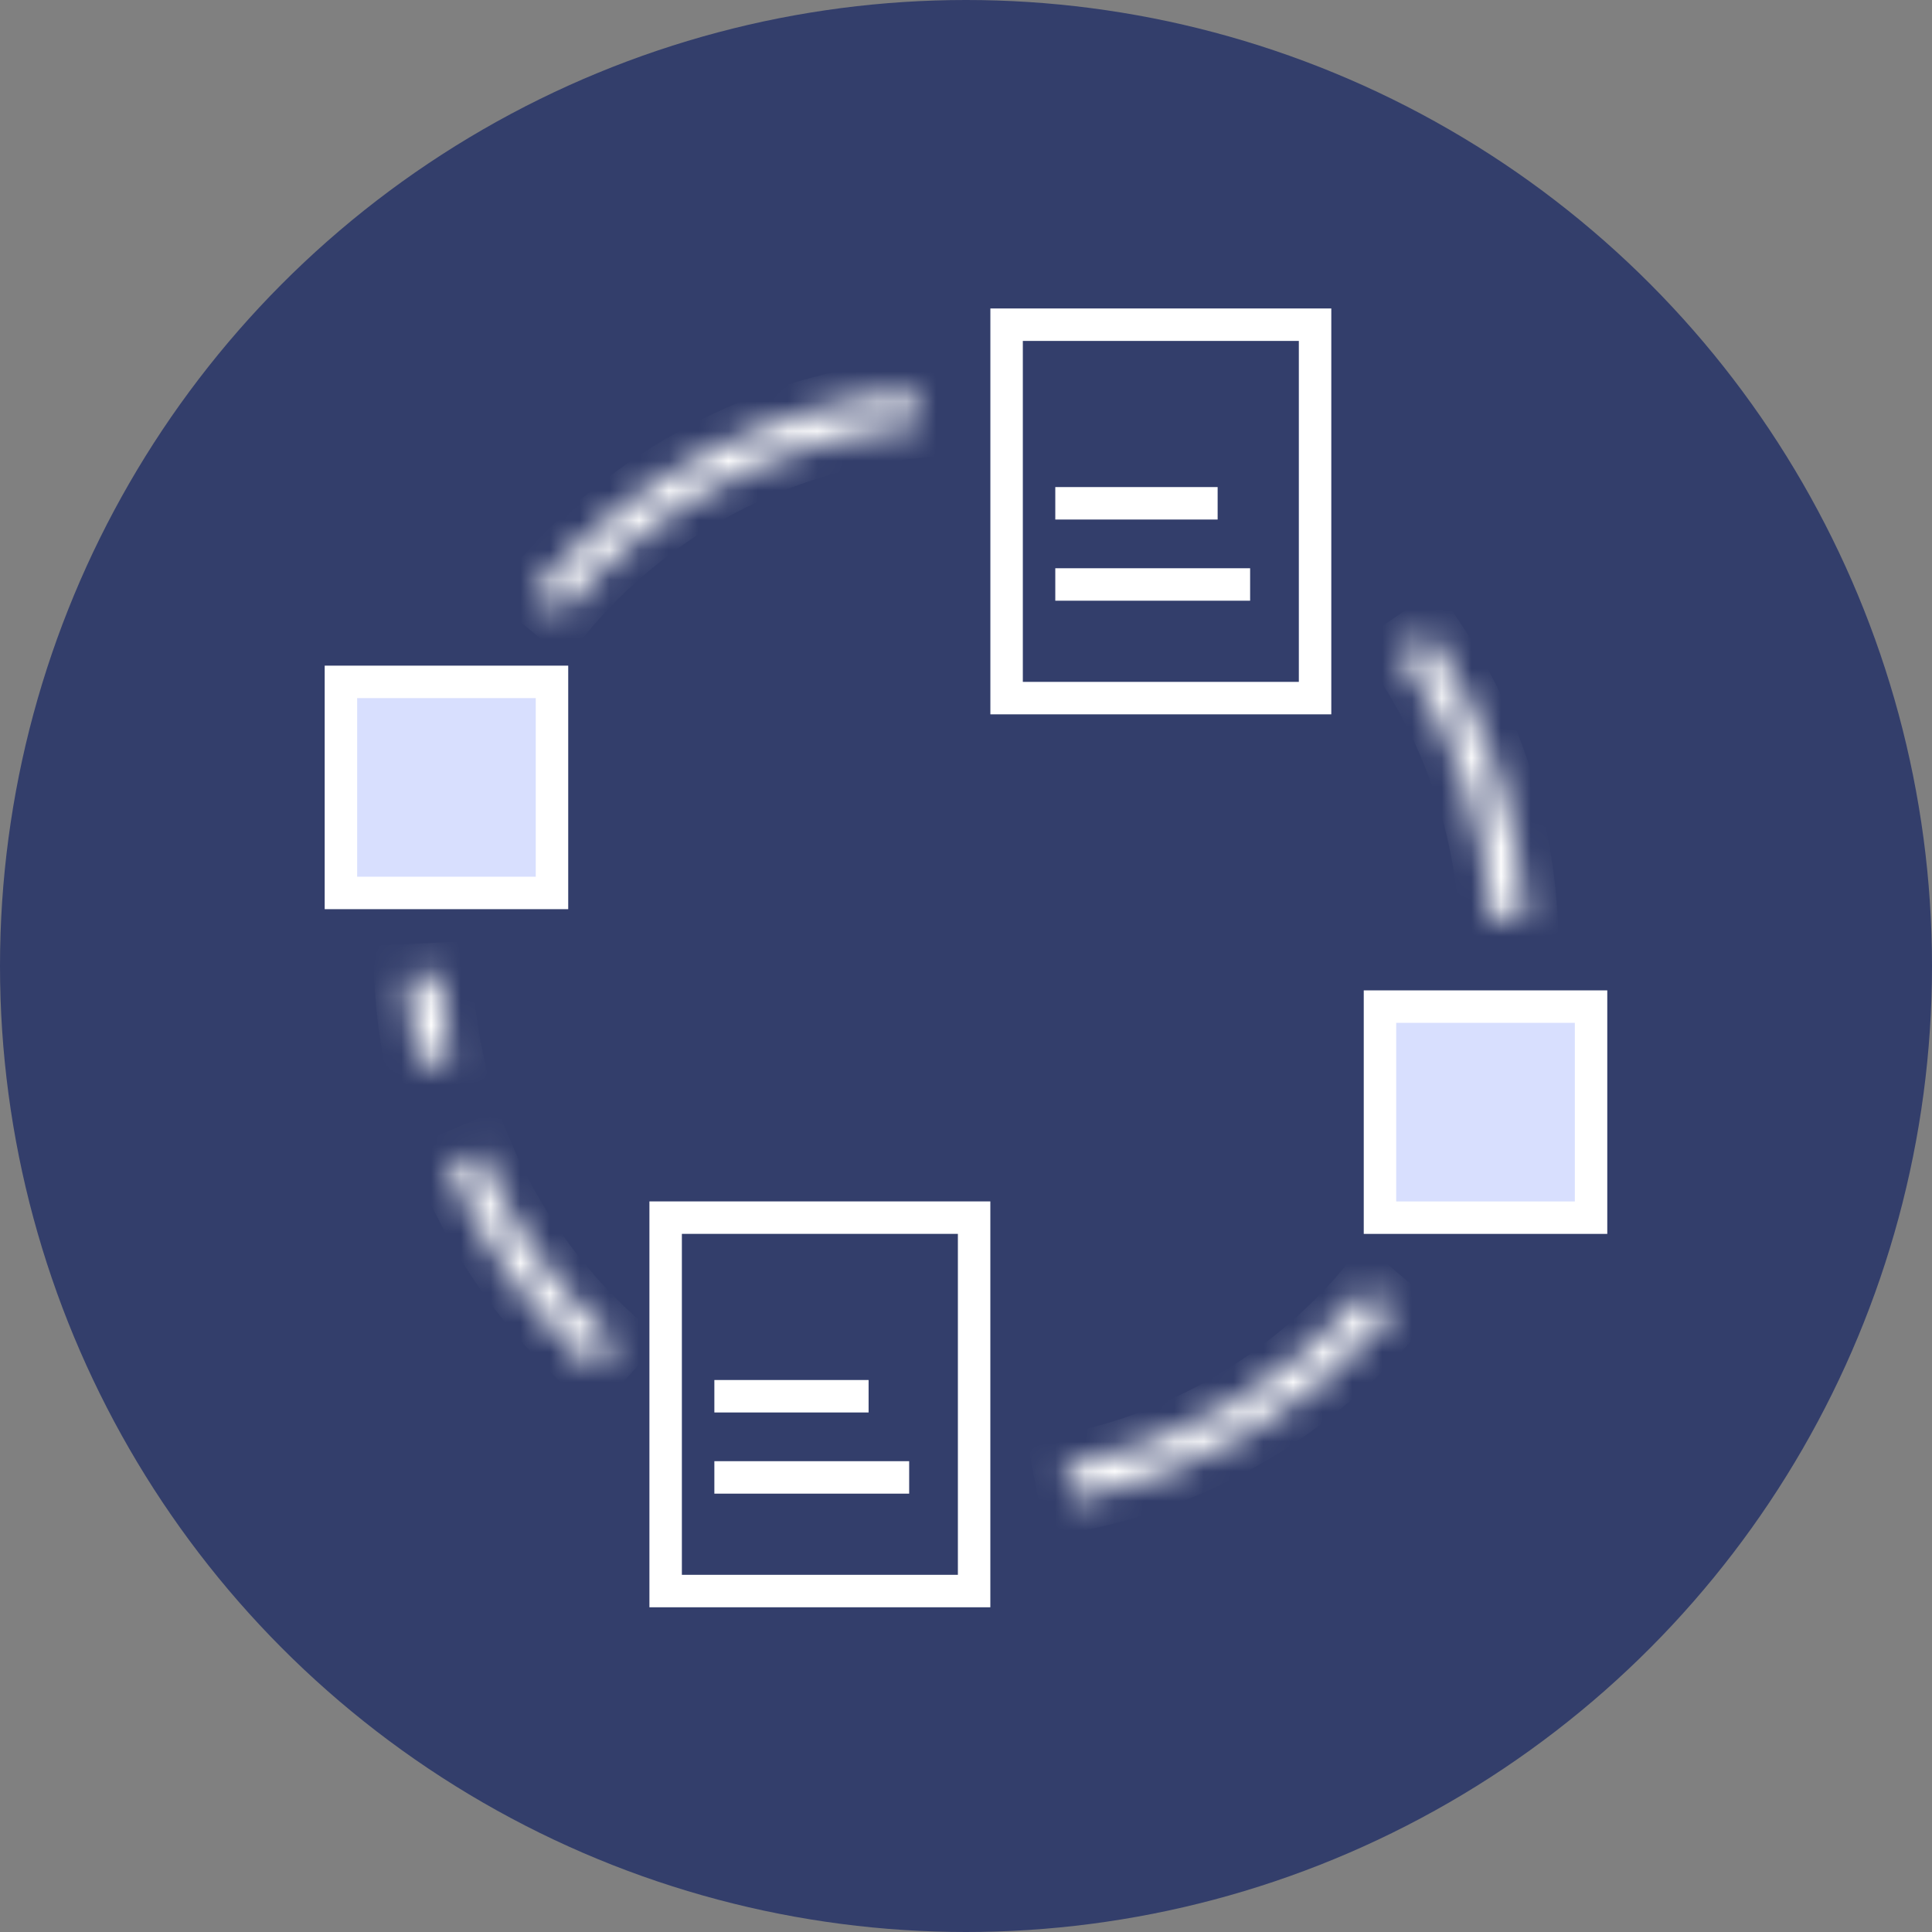 <svg width="65" height="65" viewBox="0 0 65 65" fill="none" xmlns="http://www.w3.org/2000/svg">
<rect x="0" y="0" width="65" height="65" fill="#808080" stroke="none"/>
<circle cx="32.5" cy="32.5" r="32.5" fill="#333E6B"/>
<rect x="46.428" y="33.866" width="7.101" height="7.101" fill="#D8DFFE" stroke="white" stroke-width="1.092"/>
<rect x="11.47" y="22.941" width="7.101" height="7.101" fill="#D8DFFE" stroke="white" stroke-width="1.092"/>
<rect x="22.395" y="40.966" width="10.378" height="12.563" stroke="white" stroke-width="1.092"/>
<rect x="33.866" y="10.924" width="10.378" height="12.563" stroke="white" stroke-width="1.092"/>
<mask id="path-6-inside-1_1287_8440" fill="white">
<path d="M18.003 19.914C21.196 16.069 25.786 13.65 30.762 13.19L30.867 14.315C26.189 14.749 21.874 17.022 18.873 20.637L18.003 19.914Z"/>
</mask>
<path d="M18.003 19.914C21.196 16.069 25.786 13.65 30.762 13.19L30.867 14.315C26.189 14.749 21.874 17.022 18.873 20.637L18.003 19.914Z" stroke="white" stroke-width="2.185" mask="url(#path-6-inside-1_1287_8440)"/>
<mask id="path-7-inside-2_1287_8440" fill="white">
<path d="M48.061 21.325C49.999 24.162 51.124 27.475 51.316 30.906L50.187 30.969C50.007 27.744 48.949 24.63 47.127 21.962L48.061 21.325Z"/>
</mask>
<path d="M48.061 21.325C49.999 24.162 51.124 27.475 51.316 30.906L50.187 30.969C50.007 27.744 48.949 24.63 47.127 21.962L48.061 21.325Z" stroke="white" stroke-width="2.185" mask="url(#path-7-inside-2_1287_8440)"/>
<mask id="path-8-inside-3_1287_8440" fill="white">
<path d="M46.879 44.134C44.098 47.417 40.278 49.649 36.053 50.46L35.84 49.35C39.811 48.587 43.403 46.489 46.016 43.403L46.879 44.134Z"/>
</mask>
<path d="M46.879 44.134C44.098 47.417 40.278 49.649 36.053 50.46L35.84 49.35C39.811 48.587 43.403 46.489 46.016 43.403L46.879 44.134Z" stroke="white" stroke-width="2.185" mask="url(#path-8-inside-3_1287_8440)"/>
<mask id="path-9-inside-4_1287_8440" fill="white">
<path d="M14.051 35.796C13.85 34.828 13.725 33.846 13.677 32.858L14.807 32.804C14.851 33.732 14.969 34.655 15.158 35.565L14.051 35.796Z"/>
</mask>
<path d="M14.051 35.796C13.85 34.828 13.725 33.846 13.677 32.858L14.807 32.804C14.851 33.732 14.969 34.655 15.158 35.565L14.051 35.796Z" stroke="white" stroke-width="2.185" mask="url(#path-9-inside-4_1287_8440)"/>
<mask id="path-10-inside-5_1287_8440" fill="white">
<path d="M19.942 46.004C17.848 44.132 16.199 41.816 15.115 39.225L16.158 38.789C17.177 41.224 18.727 43.401 20.695 45.161L19.942 46.004Z"/>
</mask>
<path d="M19.942 46.004C17.848 44.132 16.199 41.816 15.115 39.225L16.158 38.789C17.177 41.224 18.727 43.401 20.695 45.161L19.942 46.004Z" stroke="white" stroke-width="2.185" mask="url(#path-10-inside-5_1287_8440)"/>
<path d="M24.034 46.975H29.223" stroke="white" stroke-width="1.092"/>
<path d="M35.504 16.933H40.966" stroke="white" stroke-width="1.092"/>
<path d="M24.034 49.706H30.588" stroke="white" stroke-width="1.092"/>
<path d="M35.504 19.664H42.059" stroke="white" stroke-width="1.092"/>
</svg>
